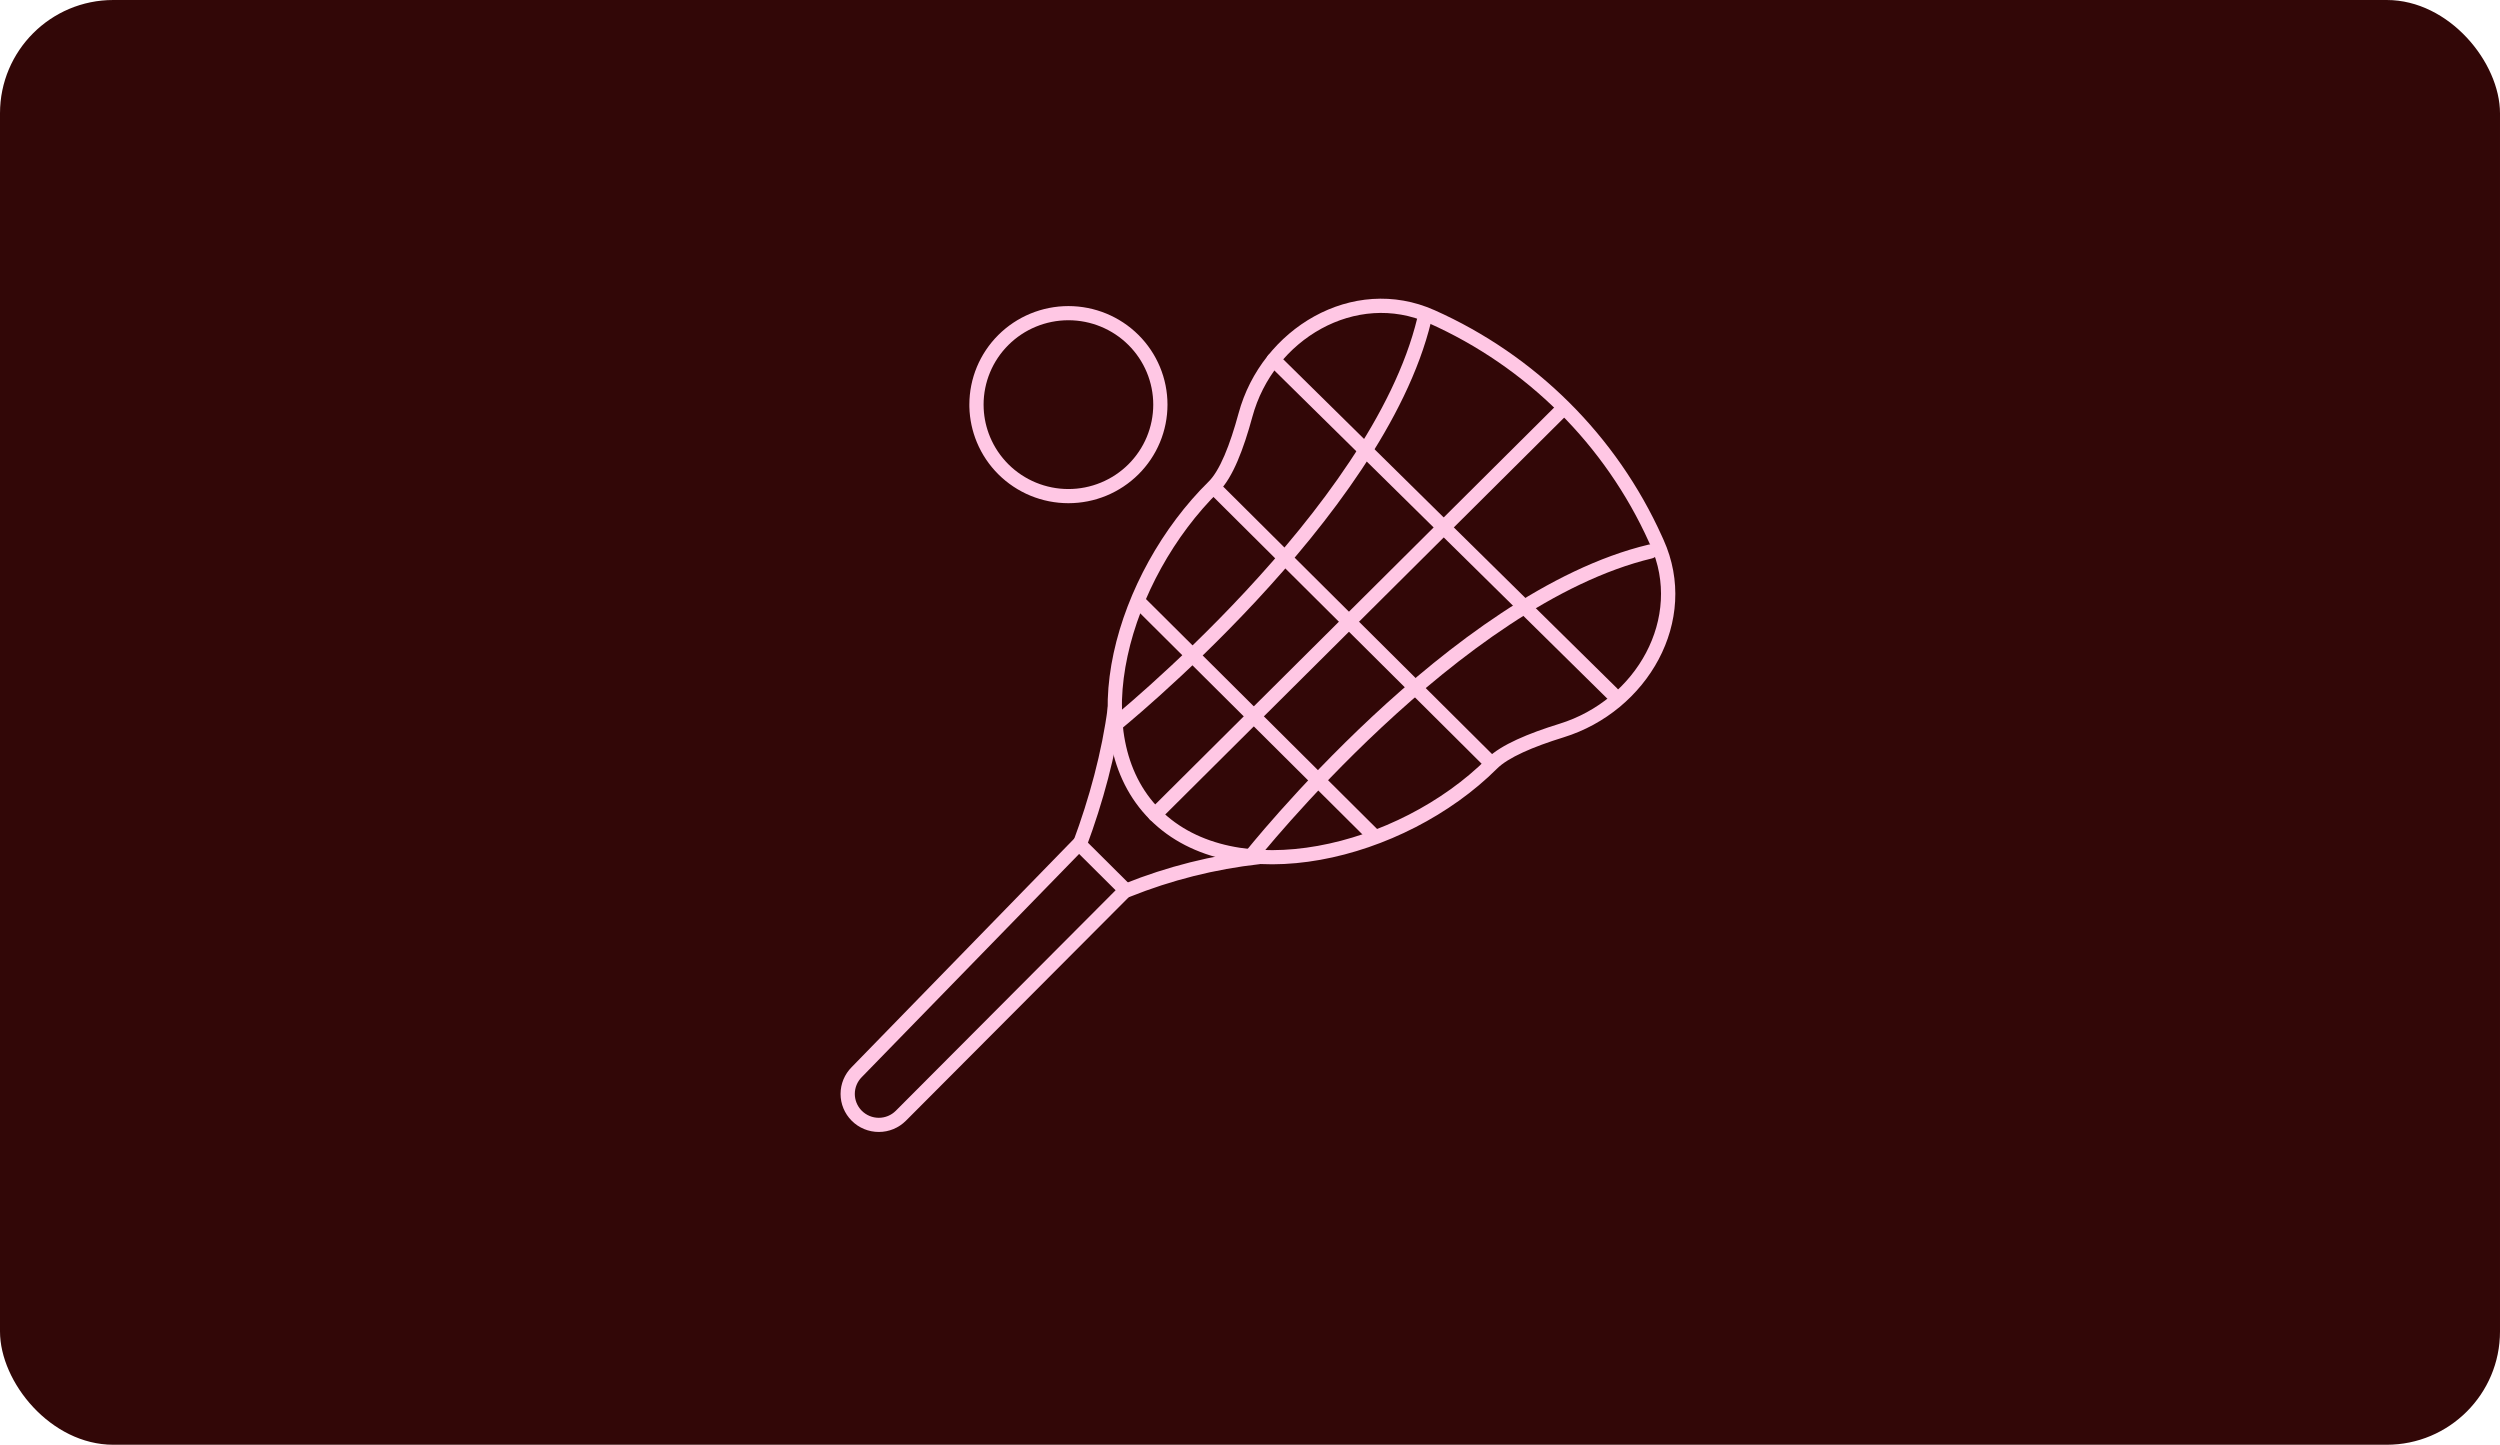<svg width="353" height="204" viewBox="0 0 353 204" fill="none" xmlns="http://www.w3.org/2000/svg">
<rect width="353" height="204" rx="16" fill="#320707"/>
<path d="M157.544 98.977C158.095 99.047 158.484 99.548 158.414 100.096C157.583 106.559 155.695 113.426 153.431 119.501C153.238 120.019 152.66 120.283 152.14 120.091C151.619 119.899 151.354 119.324 151.547 118.806C153.771 112.838 155.613 106.12 156.42 99.842C156.491 99.294 156.994 98.907 157.544 98.977Z" fill="#FFC7E4"/>
<path d="M177.62 120.034C178.172 119.972 178.668 120.368 178.73 120.916C178.792 121.465 178.395 121.96 177.844 122.022C171.56 122.723 165.401 124.273 159.538 126.628C159.023 126.835 158.438 126.587 158.23 126.076C158.023 125.564 158.271 124.981 158.786 124.774C164.818 122.35 171.155 120.755 177.62 120.034Z" fill="#FFC7E4"/>
<path d="M174.889 58.349C178.125 46.408 190.98 38.636 202.555 43.797C216.844 50.169 228.281 61.545 234.685 75.762L234.896 76.231C240.055 87.684 232.596 100.46 220.781 104.111C218.64 104.773 216.672 105.485 215.038 106.237C213.387 106.997 212.148 107.766 211.4 108.513C204.817 115.084 195.516 119.776 186.425 121.408C177.354 123.037 168.274 121.645 162.375 115.729C156.468 109.806 155.349 100.988 157.246 92.209C159.147 83.415 164.105 74.455 170.673 67.988C171.417 67.256 172.17 66.001 172.9 64.298C173.621 62.614 174.285 60.575 174.889 58.349ZM201.733 45.622C191.512 41.064 179.813 47.866 176.83 58.869C176.213 61.145 175.521 63.281 174.749 65.082C173.986 66.863 173.109 68.403 172.086 69.41C165.791 75.609 161.028 84.222 159.211 92.629C157.391 101.051 158.559 109.063 163.802 114.32C169.054 119.586 177.343 121.005 186.068 119.439C194.773 117.877 203.697 113.369 209.977 107.101C210.975 106.104 212.467 105.217 214.194 104.422C215.937 103.62 217.995 102.878 220.186 102.201C231.088 98.831 237.631 87.191 233.061 77.048L232.85 76.579C226.648 62.811 215.572 51.793 201.733 45.622Z" fill="#FFC7E4"/>
<path d="M179.126 50.099C179.516 49.707 180.153 49.705 180.547 50.093L228.347 97.206C228.742 97.594 228.745 98.228 228.354 98.621C227.963 99.013 227.326 99.015 226.932 98.627L179.132 51.514C178.737 51.126 178.735 50.492 179.126 50.099Z" fill="#FFC7E4"/>
<path d="M170.961 68.376C171.354 67.986 171.99 67.986 172.383 68.376L210.942 106.738C211.335 107.128 211.335 107.761 210.942 108.152C210.55 108.542 209.913 108.542 209.521 108.152L170.961 69.79C170.569 69.4 170.569 68.767 170.961 68.376Z" fill="#FFC7E4"/>
<path d="M160.18 84.377C160.573 83.986 161.209 83.986 161.601 84.377L194.74 117.348C195.133 117.738 195.133 118.371 194.74 118.762C194.348 119.152 193.712 119.152 193.319 118.762L160.18 85.791C159.788 85.4 159.788 84.767 160.18 84.377Z" fill="#FFC7E4"/>
<path d="M200.118 44.917C200.248 44.382 200.79 44.058 201.33 44.194C201.87 44.33 202.203 44.873 202.074 45.409C198.701 59.381 187.551 73.898 177.374 84.845C172.268 90.337 167.371 94.967 163.75 98.224C161.94 99.852 160.447 101.14 159.406 102.02C158.886 102.46 158.478 102.798 158.199 103.027C158.06 103.142 157.954 103.229 157.881 103.288C157.845 103.317 157.818 103.34 157.799 103.355C157.79 103.362 157.783 103.368 157.778 103.372C157.775 103.374 157.773 103.375 157.772 103.376L157.77 103.378C157.341 103.723 156.707 103.653 156.354 103.221C156.003 102.79 156.065 102.161 156.493 101.816L156.494 101.816L156.499 101.811C156.503 101.808 156.51 101.803 156.519 101.796C156.536 101.782 156.562 101.761 156.597 101.733C156.666 101.676 156.77 101.592 156.905 101.48C157.177 101.256 157.579 100.922 158.092 100.488C159.12 99.619 160.597 98.346 162.391 96.732C165.98 93.504 170.833 88.915 175.89 83.475C186.041 72.558 196.874 58.359 200.118 44.917Z" fill="#FFC7E4"/>
<path d="M233.276 78.844C233.814 78.715 234.139 78.176 234.003 77.639C233.867 77.102 233.32 76.771 232.782 76.899C218.736 80.255 204.448 91.205 193.747 101.191C188.378 106.201 183.876 111.004 180.716 114.553C179.136 116.328 177.891 117.791 177.039 118.811C176.613 119.321 176.286 119.721 176.065 119.994C175.954 120.13 175.869 120.235 175.812 120.306C175.784 120.341 175.762 120.369 175.747 120.387C175.74 120.396 175.734 120.403 175.731 120.408C175.729 120.41 175.728 120.412 175.727 120.414L175.725 120.416C175.384 120.847 175.462 121.477 175.9 121.822C176.338 122.167 176.969 122.097 177.31 121.666L177.311 121.665C177.312 121.664 177.314 121.662 177.315 121.66C177.319 121.656 177.323 121.65 177.33 121.642C177.343 121.625 177.363 121.599 177.39 121.565C177.445 121.497 177.527 121.396 177.635 121.263C177.851 120.997 178.173 120.604 178.593 120.1C179.432 119.094 180.664 117.648 182.229 115.89C185.359 112.374 189.819 107.618 195.133 102.659C205.799 92.706 219.767 82.071 233.276 78.844Z" fill="#FFC7E4"/>
<path d="M220.048 56.947C220.44 56.557 221.078 56.557 221.47 56.947C221.862 57.338 221.862 57.971 221.47 58.361L163.798 115.737C163.406 116.128 162.769 116.128 162.377 115.737C161.984 115.347 161.984 114.714 162.377 114.323L220.048 56.947Z" fill="#FFC7E4"/>
<path d="M152.35 118.151C152.62 118.149 152.878 118.255 153.069 118.444L159.654 124.995C160.046 125.384 160.047 126.015 159.657 126.406L127.917 158.245C127.416 158.748 126.82 159.148 126.162 159.421C125.505 159.693 124.799 159.833 124.087 159.833C123.375 159.833 122.669 159.693 122.012 159.421C121.354 159.148 120.757 158.748 120.256 158.245L120.256 158.244C119.252 157.239 118.688 155.879 118.688 154.462C118.688 153.044 119.252 151.683 120.257 150.678L151.637 118.455L151.71 118.388C151.889 118.238 152.115 118.153 152.35 118.151ZM120.699 154.462C120.699 155.296 121.01 156.099 121.568 156.716L121.683 156.836L121.684 156.837C121.999 157.153 122.373 157.403 122.785 157.574C123.198 157.745 123.64 157.833 124.087 157.833C124.534 157.833 124.976 157.745 125.389 157.574C125.801 157.403 126.175 157.153 126.49 156.837L157.524 125.705L152.37 120.577L121.692 152.079L121.683 152.088C121.053 152.719 120.699 153.572 120.699 154.462Z" fill="#FFC7E4"/>
<path d="M162.839 57.135C162.839 53.975 161.577 50.943 159.331 48.709C157.084 46.474 154.038 45.218 150.861 45.218C147.685 45.218 144.637 46.474 142.391 48.709C140.145 50.943 138.883 53.975 138.883 57.135L138.898 57.721C138.965 59.086 139.268 60.43 139.795 61.695C140.397 63.141 141.279 64.454 142.391 65.561C143.503 66.668 144.824 67.545 146.277 68.144C147.731 68.743 149.288 69.051 150.861 69.051C152.434 69.051 153.991 68.743 155.444 68.144C156.898 67.545 158.218 66.668 159.331 65.561C160.443 64.454 161.325 63.141 161.927 61.695C162.529 60.249 162.839 58.7 162.839 57.135ZM164.849 57.135C164.849 58.963 164.488 60.772 163.785 62.46C163.082 64.149 162.051 65.683 160.752 66.975C159.453 68.267 157.911 69.293 156.214 69.993C154.517 70.692 152.698 71.051 150.861 71.051C149.024 71.051 147.205 70.692 145.508 69.993C143.811 69.293 142.269 68.267 140.97 66.975C139.671 65.683 138.641 64.149 137.938 62.46C137.279 60.877 136.919 59.188 136.876 57.477L136.873 57.135C136.873 53.444 138.346 49.904 140.97 47.294C143.593 44.685 147.151 43.218 150.861 43.218C154.571 43.218 158.129 44.685 160.752 47.294C163.375 49.904 164.849 53.444 164.849 57.135Z" fill="#FFC7E4"/>
</svg>
